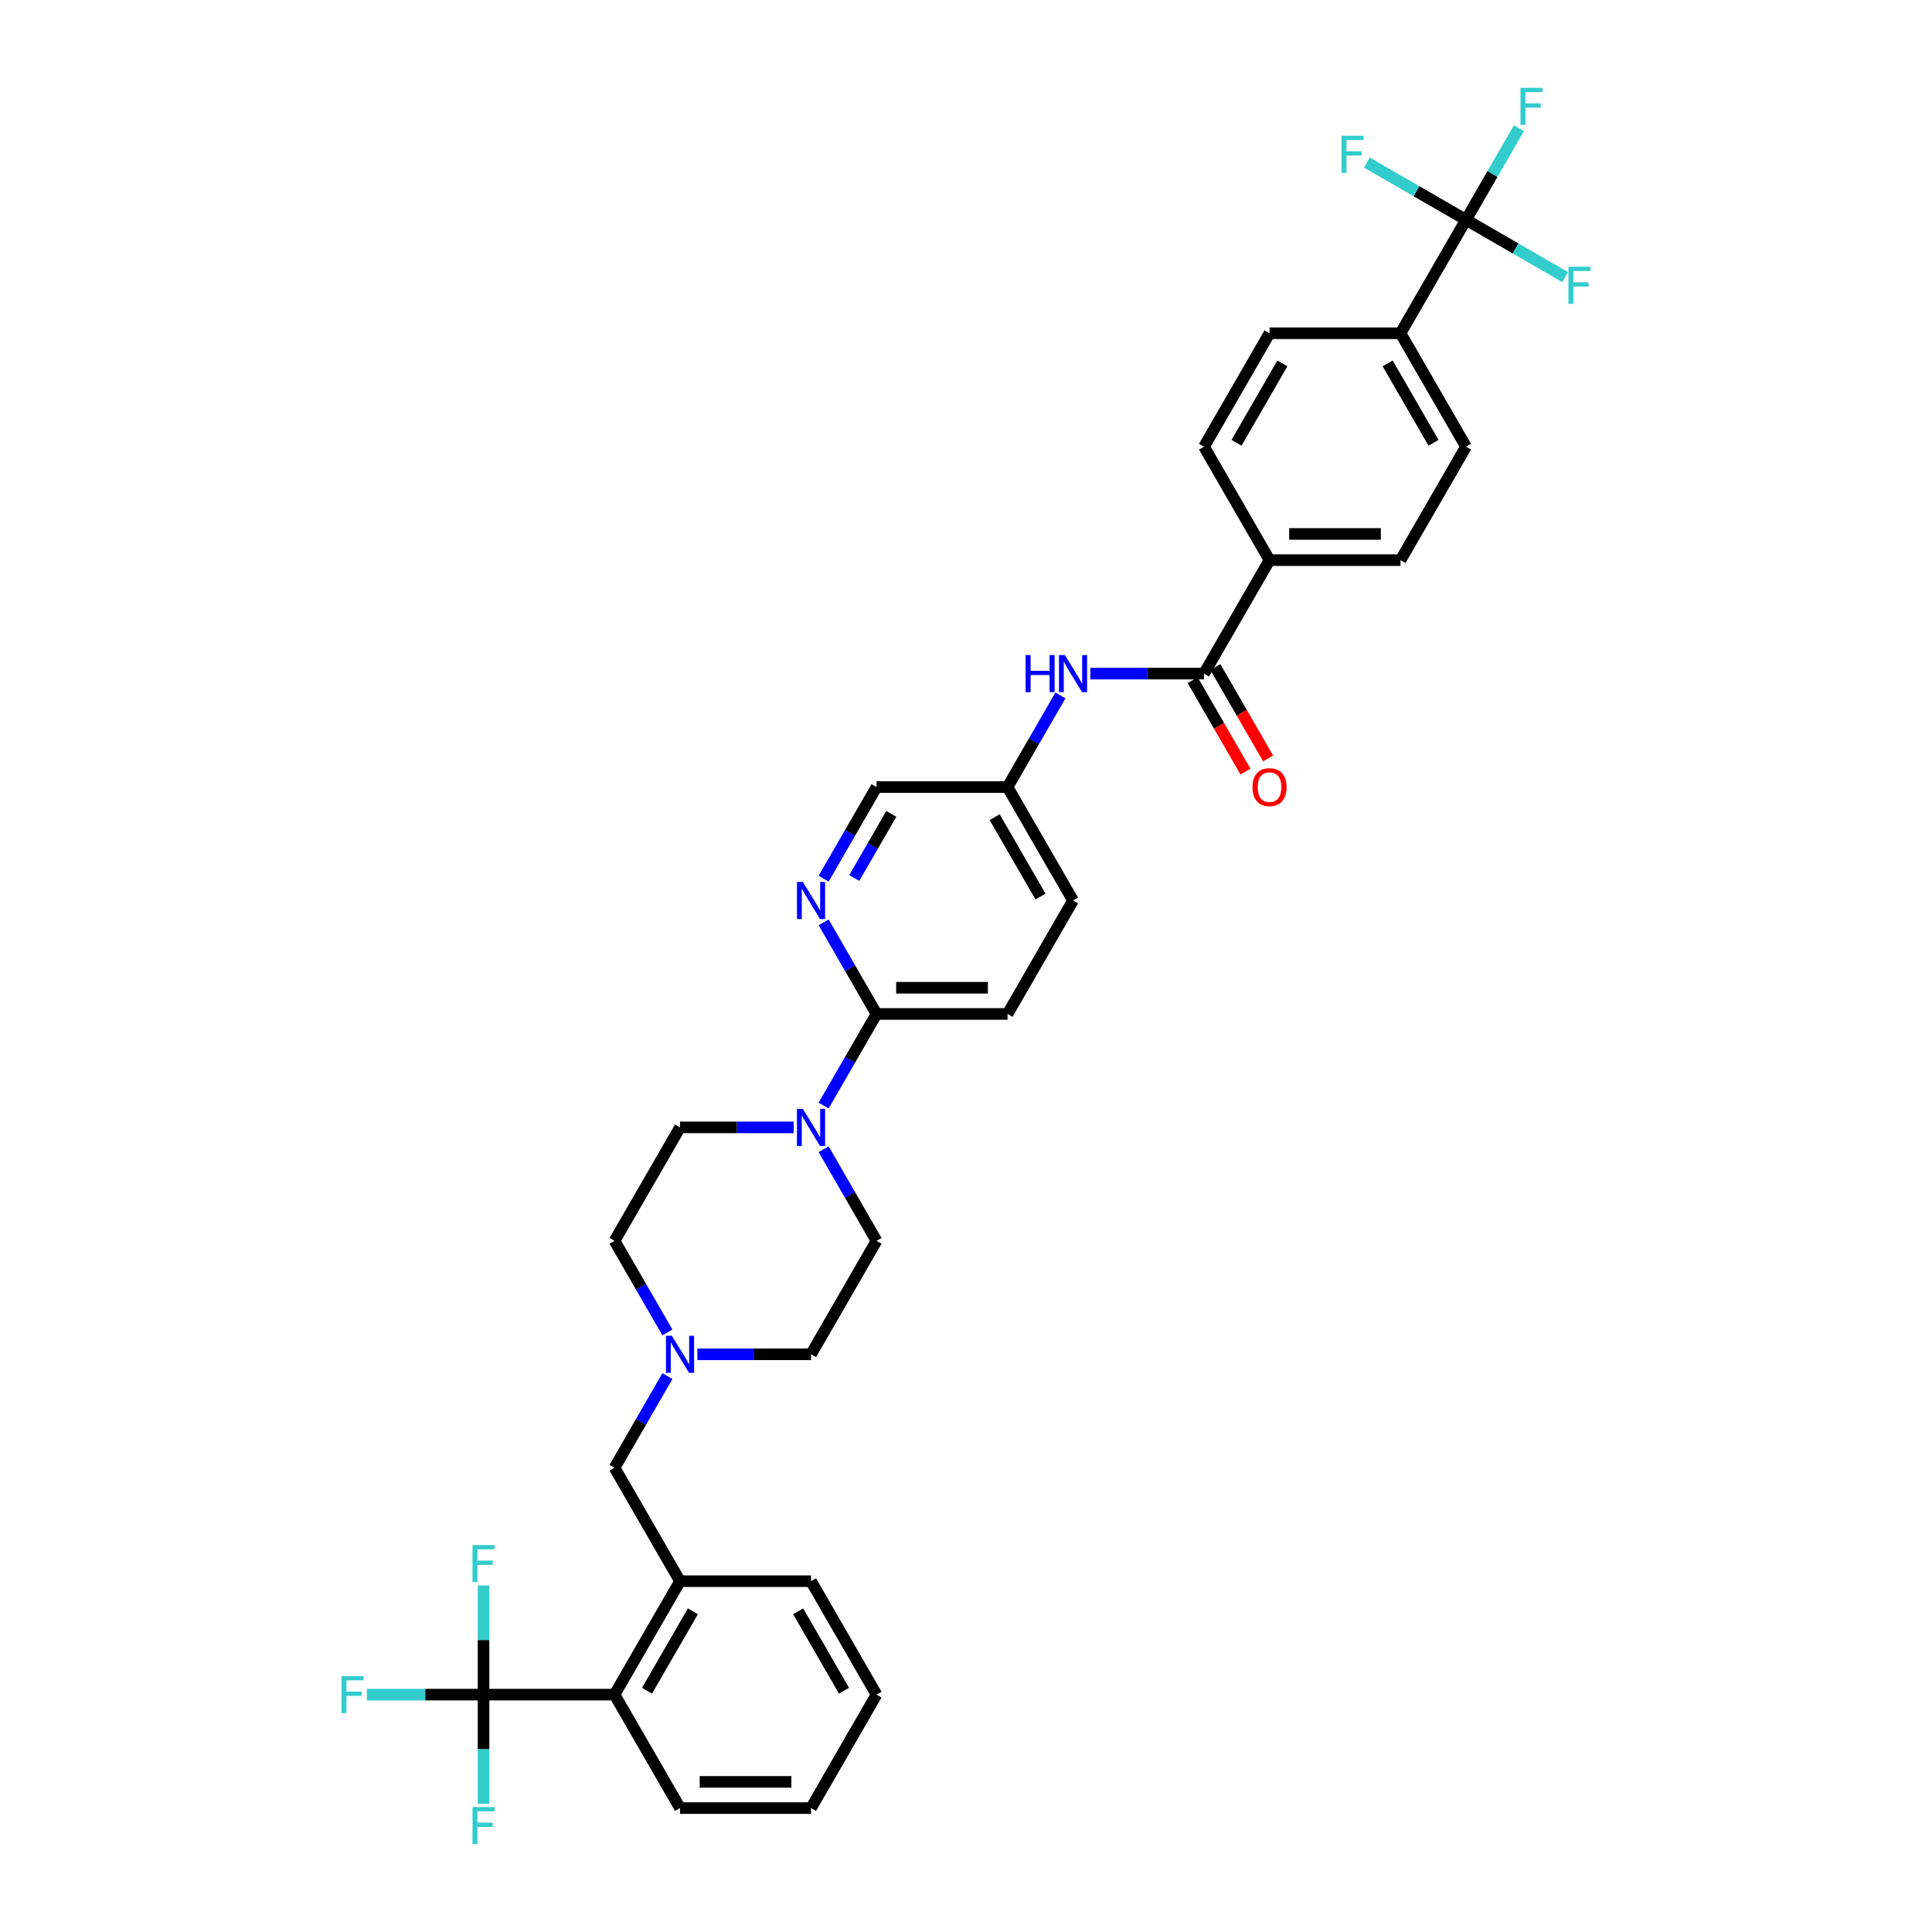 <?xml version='1.0' encoding='iso-8859-1'?>
<svg version='1.1' baseProfile='full'
              xmlns='http://www.w3.org/2000/svg'
                      xmlns:rdkit='http://www.rdkit.org/xml'
                      xmlns:xlink='http://www.w3.org/1999/xlink'
                  xml:space='preserve'
width='1000px' height='1000px' viewBox='0 0 1000 1000'>
<!-- END OF HEADER -->
<rect style='opacity:1.0;fill:#FFFFFF;stroke:none' width='1000' height='1000' x='0' y='0'> </rect>
<path class='bond-0' d='M 351.982,935.86 L 419.787,935.86' style='fill:none;fill-rule:evenodd;stroke:#000000;stroke-width:6px;stroke-linecap:butt;stroke-linejoin:miter;stroke-opacity:1' />
<path class='bond-0' d='M 362.153,922.299 L 409.616,922.299' style='fill:none;fill-rule:evenodd;stroke:#000000;stroke-width:6px;stroke-linecap:butt;stroke-linejoin:miter;stroke-opacity:1' />
<path class='bond-1' d='M 351.982,935.86 L 318.08,877.14' style='fill:none;fill-rule:evenodd;stroke:#000000;stroke-width:6px;stroke-linecap:butt;stroke-linejoin:miter;stroke-opacity:1' />
<path class='bond-2' d='M 360.959,700.979 L 390.373,700.979' style='fill:none;fill-rule:evenodd;stroke:#0000FF;stroke-width:6px;stroke-linecap:butt;stroke-linejoin:miter;stroke-opacity:1' />
<path class='bond-2' d='M 390.373,700.979 L 419.787,700.979' style='fill:none;fill-rule:evenodd;stroke:#000000;stroke-width:6px;stroke-linecap:butt;stroke-linejoin:miter;stroke-opacity:1' />
<path class='bond-3' d='M 345.46,712.275 L 331.77,735.987' style='fill:none;fill-rule:evenodd;stroke:#0000FF;stroke-width:6px;stroke-linecap:butt;stroke-linejoin:miter;stroke-opacity:1' />
<path class='bond-3' d='M 331.77,735.987 L 318.08,759.699' style='fill:none;fill-rule:evenodd;stroke:#000000;stroke-width:6px;stroke-linecap:butt;stroke-linejoin:miter;stroke-opacity:1' />
<path class='bond-4' d='M 345.46,689.683 L 331.77,665.971' style='fill:none;fill-rule:evenodd;stroke:#0000FF;stroke-width:6px;stroke-linecap:butt;stroke-linejoin:miter;stroke-opacity:1' />
<path class='bond-4' d='M 331.77,665.971 L 318.08,642.259' style='fill:none;fill-rule:evenodd;stroke:#000000;stroke-width:6px;stroke-linecap:butt;stroke-linejoin:miter;stroke-opacity:1' />
<path class='bond-5' d='M 318.08,759.699 L 351.982,818.42' style='fill:none;fill-rule:evenodd;stroke:#000000;stroke-width:6px;stroke-linecap:butt;stroke-linejoin:miter;stroke-opacity:1' />
<path class='bond-6' d='M 419.787,935.86 L 453.689,877.14' style='fill:none;fill-rule:evenodd;stroke:#000000;stroke-width:6px;stroke-linecap:butt;stroke-linejoin:miter;stroke-opacity:1' />
<path class='bond-7' d='M 453.689,877.14 L 419.787,818.42' style='fill:none;fill-rule:evenodd;stroke:#000000;stroke-width:6px;stroke-linecap:butt;stroke-linejoin:miter;stroke-opacity:1' />
<path class='bond-7' d='M 436.859,875.112 L 413.128,834.008' style='fill:none;fill-rule:evenodd;stroke:#000000;stroke-width:6px;stroke-linecap:butt;stroke-linejoin:miter;stroke-opacity:1' />
<path class='bond-8' d='M 564.373,348.657 L 593.786,348.657' style='fill:none;fill-rule:evenodd;stroke:#0000FF;stroke-width:6px;stroke-linecap:butt;stroke-linejoin:miter;stroke-opacity:1' />
<path class='bond-8' d='M 593.786,348.657 L 623.2,348.657' style='fill:none;fill-rule:evenodd;stroke:#000000;stroke-width:6px;stroke-linecap:butt;stroke-linejoin:miter;stroke-opacity:1' />
<path class='bond-9' d='M 548.873,359.953 L 535.183,383.665' style='fill:none;fill-rule:evenodd;stroke:#0000FF;stroke-width:6px;stroke-linecap:butt;stroke-linejoin:miter;stroke-opacity:1' />
<path class='bond-9' d='M 535.183,383.665 L 521.493,407.378' style='fill:none;fill-rule:evenodd;stroke:#000000;stroke-width:6px;stroke-linecap:butt;stroke-linejoin:miter;stroke-opacity:1' />
<path class='bond-10' d='M 758.808,113.776 L 724.906,172.496' style='fill:none;fill-rule:evenodd;stroke:#000000;stroke-width:6px;stroke-linecap:butt;stroke-linejoin:miter;stroke-opacity:1' />
<path class='bond-11' d='M 758.808,113.776 L 772.499,90.064' style='fill:none;fill-rule:evenodd;stroke:#000000;stroke-width:6px;stroke-linecap:butt;stroke-linejoin:miter;stroke-opacity:1' />
<path class='bond-11' d='M 772.499,90.064 L 786.189,66.352' style='fill:none;fill-rule:evenodd;stroke:#33CCCC;stroke-width:6px;stroke-linecap:butt;stroke-linejoin:miter;stroke-opacity:1' />
<path class='bond-12' d='M 758.808,113.776 L 784.466,128.59' style='fill:none;fill-rule:evenodd;stroke:#000000;stroke-width:6px;stroke-linecap:butt;stroke-linejoin:miter;stroke-opacity:1' />
<path class='bond-12' d='M 784.466,128.59 L 810.125,143.403' style='fill:none;fill-rule:evenodd;stroke:#33CCCC;stroke-width:6px;stroke-linecap:butt;stroke-linejoin:miter;stroke-opacity:1' />
<path class='bond-13' d='M 758.808,113.776 L 733.15,98.962' style='fill:none;fill-rule:evenodd;stroke:#000000;stroke-width:6px;stroke-linecap:butt;stroke-linejoin:miter;stroke-opacity:1' />
<path class='bond-13' d='M 733.15,98.962 L 707.492,84.149' style='fill:none;fill-rule:evenodd;stroke:#33CCCC;stroke-width:6px;stroke-linecap:butt;stroke-linejoin:miter;stroke-opacity:1' />
<path class='bond-14' d='M 617.328,352.047 L 630.986,375.705' style='fill:none;fill-rule:evenodd;stroke:#000000;stroke-width:6px;stroke-linecap:butt;stroke-linejoin:miter;stroke-opacity:1' />
<path class='bond-14' d='M 630.986,375.705 L 644.645,399.363' style='fill:none;fill-rule:evenodd;stroke:#FF0000;stroke-width:6px;stroke-linecap:butt;stroke-linejoin:miter;stroke-opacity:1' />
<path class='bond-14' d='M 629.072,345.267 L 642.731,368.925' style='fill:none;fill-rule:evenodd;stroke:#000000;stroke-width:6px;stroke-linecap:butt;stroke-linejoin:miter;stroke-opacity:1' />
<path class='bond-14' d='M 642.731,368.925 L 656.389,392.583' style='fill:none;fill-rule:evenodd;stroke:#FF0000;stroke-width:6px;stroke-linecap:butt;stroke-linejoin:miter;stroke-opacity:1' />
<path class='bond-15' d='M 623.2,348.657 L 657.102,289.937' style='fill:none;fill-rule:evenodd;stroke:#000000;stroke-width:6px;stroke-linecap:butt;stroke-linejoin:miter;stroke-opacity:1' />
<path class='bond-16' d='M 724.906,172.496 L 758.808,231.217' style='fill:none;fill-rule:evenodd;stroke:#000000;stroke-width:6px;stroke-linecap:butt;stroke-linejoin:miter;stroke-opacity:1' />
<path class='bond-16' d='M 718.248,188.085 L 741.979,229.189' style='fill:none;fill-rule:evenodd;stroke:#000000;stroke-width:6px;stroke-linecap:butt;stroke-linejoin:miter;stroke-opacity:1' />
<path class='bond-17' d='M 724.906,172.496 L 657.102,172.496' style='fill:none;fill-rule:evenodd;stroke:#000000;stroke-width:6px;stroke-linecap:butt;stroke-linejoin:miter;stroke-opacity:1' />
<path class='bond-18' d='M 410.809,583.538 L 381.396,583.538' style='fill:none;fill-rule:evenodd;stroke:#0000FF;stroke-width:6px;stroke-linecap:butt;stroke-linejoin:miter;stroke-opacity:1' />
<path class='bond-18' d='M 381.396,583.538 L 351.982,583.538' style='fill:none;fill-rule:evenodd;stroke:#000000;stroke-width:6px;stroke-linecap:butt;stroke-linejoin:miter;stroke-opacity:1' />
<path class='bond-19' d='M 426.308,572.242 L 439.999,548.53' style='fill:none;fill-rule:evenodd;stroke:#0000FF;stroke-width:6px;stroke-linecap:butt;stroke-linejoin:miter;stroke-opacity:1' />
<path class='bond-19' d='M 439.999,548.53 L 453.689,524.818' style='fill:none;fill-rule:evenodd;stroke:#000000;stroke-width:6px;stroke-linecap:butt;stroke-linejoin:miter;stroke-opacity:1' />
<path class='bond-20' d='M 426.308,594.835 L 439.999,618.547' style='fill:none;fill-rule:evenodd;stroke:#0000FF;stroke-width:6px;stroke-linecap:butt;stroke-linejoin:miter;stroke-opacity:1' />
<path class='bond-20' d='M 439.999,618.547 L 453.689,642.259' style='fill:none;fill-rule:evenodd;stroke:#000000;stroke-width:6px;stroke-linecap:butt;stroke-linejoin:miter;stroke-opacity:1' />
<path class='bond-21' d='M 351.982,583.538 L 318.08,642.259' style='fill:none;fill-rule:evenodd;stroke:#000000;stroke-width:6px;stroke-linecap:butt;stroke-linejoin:miter;stroke-opacity:1' />
<path class='bond-22' d='M 521.493,524.818 L 453.689,524.818' style='fill:none;fill-rule:evenodd;stroke:#000000;stroke-width:6px;stroke-linecap:butt;stroke-linejoin:miter;stroke-opacity:1' />
<path class='bond-22' d='M 511.322,511.257 L 463.859,511.257' style='fill:none;fill-rule:evenodd;stroke:#000000;stroke-width:6px;stroke-linecap:butt;stroke-linejoin:miter;stroke-opacity:1' />
<path class='bond-23' d='M 521.493,524.818 L 555.395,466.098' style='fill:none;fill-rule:evenodd;stroke:#000000;stroke-width:6px;stroke-linecap:butt;stroke-linejoin:miter;stroke-opacity:1' />
<path class='bond-24' d='M 453.689,524.818 L 439.999,501.106' style='fill:none;fill-rule:evenodd;stroke:#000000;stroke-width:6px;stroke-linecap:butt;stroke-linejoin:miter;stroke-opacity:1' />
<path class='bond-24' d='M 439.999,501.106 L 426.308,477.394' style='fill:none;fill-rule:evenodd;stroke:#0000FF;stroke-width:6px;stroke-linecap:butt;stroke-linejoin:miter;stroke-opacity:1' />
<path class='bond-25' d='M 426.308,454.802 L 439.999,431.09' style='fill:none;fill-rule:evenodd;stroke:#0000FF;stroke-width:6px;stroke-linecap:butt;stroke-linejoin:miter;stroke-opacity:1' />
<path class='bond-25' d='M 439.999,431.09 L 453.689,407.378' style='fill:none;fill-rule:evenodd;stroke:#000000;stroke-width:6px;stroke-linecap:butt;stroke-linejoin:miter;stroke-opacity:1' />
<path class='bond-25' d='M 442.16,454.468 L 451.743,437.87' style='fill:none;fill-rule:evenodd;stroke:#0000FF;stroke-width:6px;stroke-linecap:butt;stroke-linejoin:miter;stroke-opacity:1' />
<path class='bond-25' d='M 451.743,437.87 L 461.326,421.272' style='fill:none;fill-rule:evenodd;stroke:#000000;stroke-width:6px;stroke-linecap:butt;stroke-linejoin:miter;stroke-opacity:1' />
<path class='bond-26' d='M 453.689,407.378 L 521.493,407.378' style='fill:none;fill-rule:evenodd;stroke:#000000;stroke-width:6px;stroke-linecap:butt;stroke-linejoin:miter;stroke-opacity:1' />
<path class='bond-27' d='M 521.493,407.378 L 555.395,466.098' style='fill:none;fill-rule:evenodd;stroke:#000000;stroke-width:6px;stroke-linecap:butt;stroke-linejoin:miter;stroke-opacity:1' />
<path class='bond-27' d='M 514.834,422.966 L 538.566,464.07' style='fill:none;fill-rule:evenodd;stroke:#000000;stroke-width:6px;stroke-linecap:butt;stroke-linejoin:miter;stroke-opacity:1' />
<path class='bond-28' d='M 453.689,642.259 L 419.787,700.979' style='fill:none;fill-rule:evenodd;stroke:#000000;stroke-width:6px;stroke-linecap:butt;stroke-linejoin:miter;stroke-opacity:1' />
<path class='bond-29' d='M 657.102,289.937 L 623.2,231.217' style='fill:none;fill-rule:evenodd;stroke:#000000;stroke-width:6px;stroke-linecap:butt;stroke-linejoin:miter;stroke-opacity:1' />
<path class='bond-30' d='M 657.102,289.937 L 724.906,289.937' style='fill:none;fill-rule:evenodd;stroke:#000000;stroke-width:6px;stroke-linecap:butt;stroke-linejoin:miter;stroke-opacity:1' />
<path class='bond-30' d='M 667.273,276.376 L 714.736,276.376' style='fill:none;fill-rule:evenodd;stroke:#000000;stroke-width:6px;stroke-linecap:butt;stroke-linejoin:miter;stroke-opacity:1' />
<path class='bond-31' d='M 758.808,231.217 L 724.906,289.937' style='fill:none;fill-rule:evenodd;stroke:#000000;stroke-width:6px;stroke-linecap:butt;stroke-linejoin:miter;stroke-opacity:1' />
<path class='bond-32' d='M 657.102,172.496 L 623.2,231.217' style='fill:none;fill-rule:evenodd;stroke:#000000;stroke-width:6px;stroke-linecap:butt;stroke-linejoin:miter;stroke-opacity:1' />
<path class='bond-32' d='M 663.761,188.085 L 640.029,229.189' style='fill:none;fill-rule:evenodd;stroke:#000000;stroke-width:6px;stroke-linecap:butt;stroke-linejoin:miter;stroke-opacity:1' />
<path class='bond-33' d='M 419.787,818.42 L 351.982,818.42' style='fill:none;fill-rule:evenodd;stroke:#000000;stroke-width:6px;stroke-linecap:butt;stroke-linejoin:miter;stroke-opacity:1' />
<path class='bond-34' d='M 351.982,818.42 L 318.08,877.14' style='fill:none;fill-rule:evenodd;stroke:#000000;stroke-width:6px;stroke-linecap:butt;stroke-linejoin:miter;stroke-opacity:1' />
<path class='bond-34' d='M 358.641,834.008 L 334.909,875.112' style='fill:none;fill-rule:evenodd;stroke:#000000;stroke-width:6px;stroke-linecap:butt;stroke-linejoin:miter;stroke-opacity:1' />
<path class='bond-35' d='M 318.08,877.14 L 250.276,877.14' style='fill:none;fill-rule:evenodd;stroke:#000000;stroke-width:6px;stroke-linecap:butt;stroke-linejoin:miter;stroke-opacity:1' />
<path class='bond-36' d='M 250.276,877.14 L 220.076,877.14' style='fill:none;fill-rule:evenodd;stroke:#000000;stroke-width:6px;stroke-linecap:butt;stroke-linejoin:miter;stroke-opacity:1' />
<path class='bond-36' d='M 220.076,877.14 L 189.875,877.14' style='fill:none;fill-rule:evenodd;stroke:#33CCCC;stroke-width:6px;stroke-linecap:butt;stroke-linejoin:miter;stroke-opacity:1' />
<path class='bond-37' d='M 250.276,877.14 L 250.276,905.394' style='fill:none;fill-rule:evenodd;stroke:#000000;stroke-width:6px;stroke-linecap:butt;stroke-linejoin:miter;stroke-opacity:1' />
<path class='bond-37' d='M 250.276,905.394 L 250.276,933.648' style='fill:none;fill-rule:evenodd;stroke:#33CCCC;stroke-width:6px;stroke-linecap:butt;stroke-linejoin:miter;stroke-opacity:1' />
<path class='bond-38' d='M 250.276,877.14 L 250.276,848.886' style='fill:none;fill-rule:evenodd;stroke:#000000;stroke-width:6px;stroke-linecap:butt;stroke-linejoin:miter;stroke-opacity:1' />
<path class='bond-38' d='M 250.276,848.886 L 250.276,820.632' style='fill:none;fill-rule:evenodd;stroke:#33CCCC;stroke-width:6px;stroke-linecap:butt;stroke-linejoin:miter;stroke-opacity:1' />
<path  class='atom-1' d='M 347.738 691.378
L 354.03 701.549
Q 354.654 702.552, 355.657 704.369
Q 356.661 706.186, 356.715 706.295
L 356.715 691.378
L 359.264 691.378
L 359.264 710.58
L 356.634 710.58
L 349.88 699.46
Q 349.094 698.158, 348.253 696.667
Q 347.439 695.175, 347.195 694.714
L 347.195 710.58
L 344.7 710.58
L 344.7 691.378
L 347.738 691.378
' fill='#0000FF'/>
<path  class='atom-5' d='M 530.837 339.056
L 533.44 339.056
L 533.44 347.22
L 543.258 347.22
L 543.258 339.056
L 545.862 339.056
L 545.862 358.258
L 543.258 358.258
L 543.258 349.389
L 533.44 349.389
L 533.44 358.258
L 530.837 358.258
L 530.837 339.056
' fill='#0000FF'/>
<path  class='atom-5' d='M 551.151 339.056
L 557.443 349.227
Q 558.067 350.23, 559.07 352.047
Q 560.074 353.865, 560.128 353.973
L 560.128 339.056
L 562.678 339.056
L 562.678 358.258
L 560.047 358.258
L 553.293 347.138
Q 552.507 345.837, 551.666 344.345
Q 550.852 342.853, 550.608 342.392
L 550.608 358.258
L 548.113 358.258
L 548.113 339.056
L 551.151 339.056
' fill='#0000FF'/>
<path  class='atom-8' d='M 648.287 407.432
Q 648.287 402.821, 650.566 400.244
Q 652.844 397.668, 657.102 397.668
Q 661.36 397.668, 663.638 400.244
Q 665.916 402.821, 665.916 407.432
Q 665.916 412.097, 663.611 414.755
Q 661.306 417.385, 657.102 417.385
Q 652.871 417.385, 650.566 414.755
Q 648.287 412.124, 648.287 407.432
M 657.102 415.216
Q 660.031 415.216, 661.604 413.263
Q 663.204 411.283, 663.204 407.432
Q 663.204 403.662, 661.604 401.763
Q 660.031 399.838, 657.102 399.838
Q 654.173 399.838, 652.573 401.736
Q 650.999 403.635, 650.999 407.432
Q 650.999 411.31, 652.573 413.263
Q 654.173 415.216, 657.102 415.216
' fill='#FF0000'/>
<path  class='atom-10' d='M 415.542 573.937
L 421.834 584.108
Q 422.458 585.111, 423.462 586.929
Q 424.465 588.746, 424.519 588.854
L 424.519 573.937
L 427.069 573.937
L 427.069 593.14
L 424.438 593.14
L 417.685 582.02
Q 416.898 580.718, 416.057 579.226
Q 415.244 577.734, 415 577.273
L 415 593.14
L 412.504 593.14
L 412.504 573.937
L 415.542 573.937
' fill='#0000FF'/>
<path  class='atom-14' d='M 415.542 456.497
L 421.834 466.667
Q 422.458 467.671, 423.462 469.488
Q 424.465 471.305, 424.519 471.414
L 424.519 456.497
L 427.069 456.497
L 427.069 475.699
L 424.438 475.699
L 417.685 464.579
Q 416.898 463.277, 416.057 461.785
Q 415.244 460.294, 415 459.833
L 415 475.699
L 412.504 475.699
L 412.504 456.497
L 415.542 456.497
' fill='#0000FF'/>
<path  class='atom-26' d='M 787.001 45.455
L 798.42 45.455
L 798.42 47.651
L 789.578 47.651
L 789.578 53.483
L 797.443 53.483
L 797.443 55.707
L 789.578 55.707
L 789.578 64.657
L 787.001 64.657
L 787.001 45.455
' fill='#33CCCC'/>
<path  class='atom-27' d='M 811.82 138.077
L 823.238 138.077
L 823.238 140.274
L 814.396 140.274
L 814.396 146.105
L 822.261 146.105
L 822.261 148.329
L 814.396 148.329
L 814.396 157.279
L 811.82 157.279
L 811.82 138.077
' fill='#33CCCC'/>
<path  class='atom-28' d='M 694.379 70.273
L 705.797 70.273
L 705.797 72.469
L 696.956 72.469
L 696.956 78.301
L 704.821 78.301
L 704.821 80.525
L 696.956 80.525
L 696.956 89.475
L 694.379 89.475
L 694.379 70.273
' fill='#33CCCC'/>
<path  class='atom-33' d='M 176.762 867.539
L 188.18 867.539
L 188.18 869.736
L 179.339 869.736
L 179.339 875.567
L 187.204 875.567
L 187.204 877.791
L 179.339 877.791
L 179.339 886.741
L 176.762 886.741
L 176.762 867.539
' fill='#33CCCC'/>
<path  class='atom-34' d='M 244.567 935.343
L 255.985 935.343
L 255.985 937.54
L 247.143 937.54
L 247.143 943.371
L 255.008 943.371
L 255.008 945.595
L 247.143 945.595
L 247.143 954.545
L 244.567 954.545
L 244.567 935.343
' fill='#33CCCC'/>
<path  class='atom-35' d='M 244.567 799.735
L 255.985 799.735
L 255.985 801.931
L 247.143 801.931
L 247.143 807.763
L 255.008 807.763
L 255.008 809.987
L 247.143 809.987
L 247.143 818.937
L 244.567 818.937
L 244.567 799.735
' fill='#33CCCC'/>
</svg>
